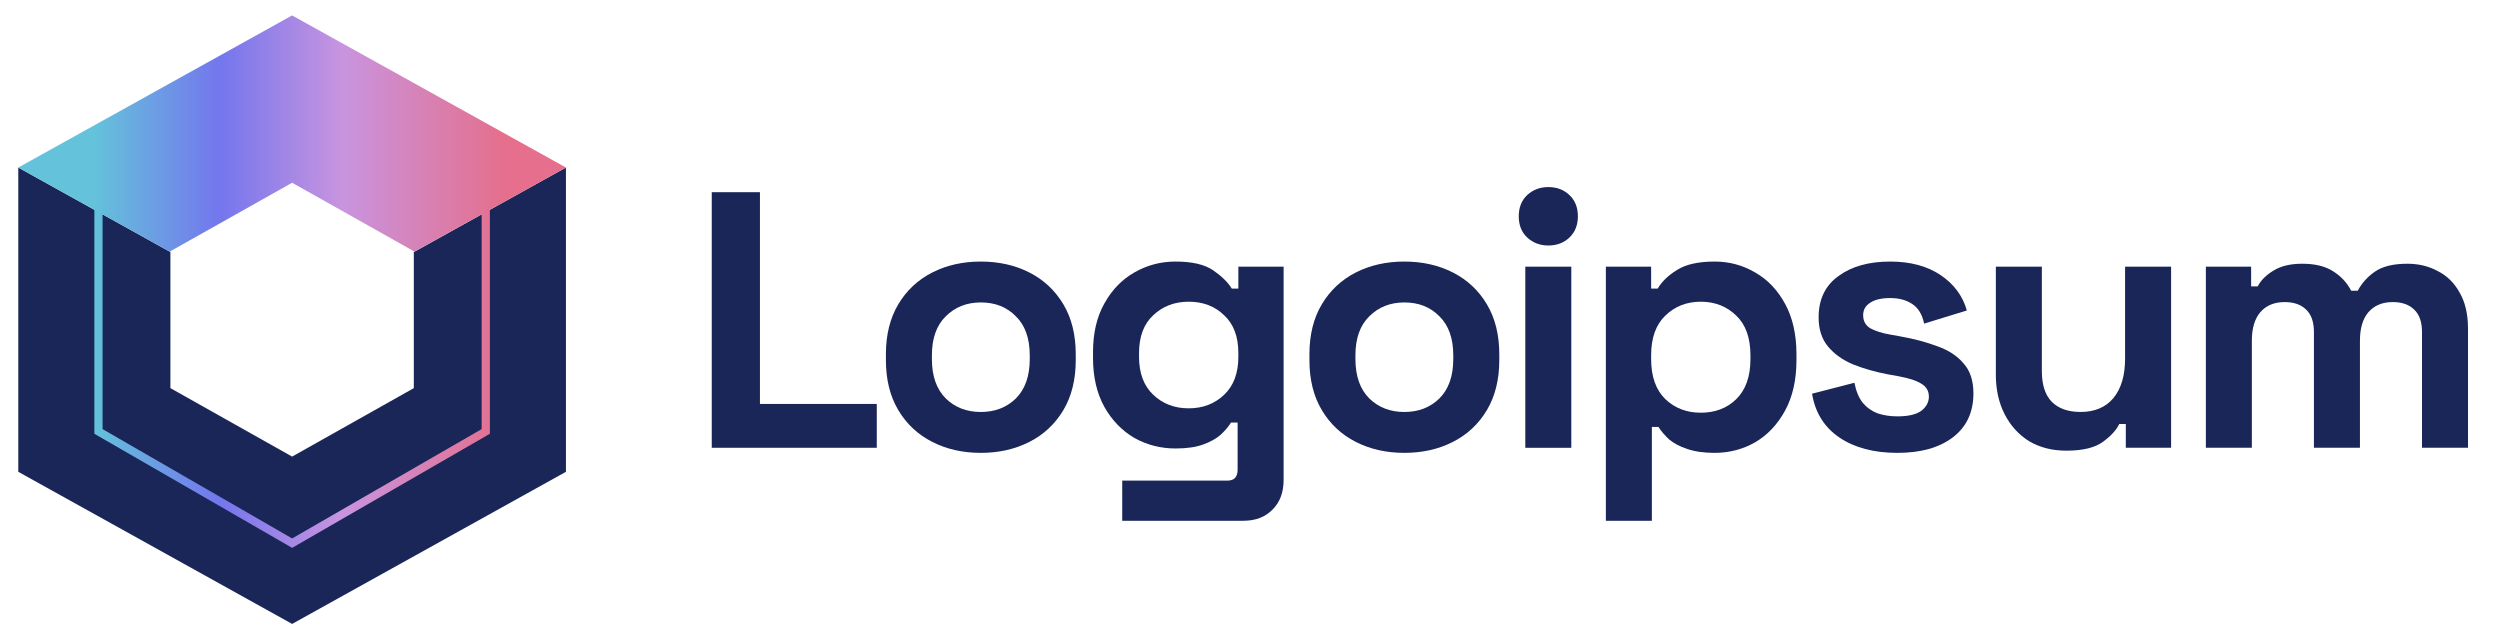 <svg width="130" height="33" viewBox="0 0 130 33" fill="none" xmlns="http://www.w3.org/2000/svg">
<g clip-path="url(#clip0_8430_10666)">
<path d="M0.951 24.534L0.951 8.712L8.861 13.107V20.183L15.19 23.743L21.518 20.183V13.107L29.429 8.712V24.534L15.19 32.444L0.951 24.534Z" fill="#192657"/>
<path fill-rule="evenodd" clip-rule="evenodd" d="M4.906 10.91L0.951 8.712L15.19 0.802L29.429 8.712L25.474 10.91V22.556L15.19 28.489L4.906 22.556L4.906 10.91ZM25.045 11.148L21.518 13.107V13.063L15.19 9.503L8.861 13.063V13.107L5.334 11.148V22.313L15.19 27.999L25.045 22.313V11.148Z" fill="url(#paint0_linear_8430_10666)"/>
<path d="M37.011 23.284V9.994H39.517V21.005H45.592V23.284H37.011Z" fill="#192657"/>
<path d="M51.003 23.549C50.066 23.549 49.225 23.359 48.478 22.979C47.731 22.6 47.142 22.049 46.712 21.328C46.282 20.606 46.067 19.739 46.067 18.727V18.423C46.067 17.41 46.282 16.543 46.712 15.822C47.142 15.101 47.731 14.55 48.478 14.17C49.225 13.79 50.066 13.601 51.003 13.601C51.94 13.601 52.781 13.79 53.528 14.17C54.275 14.55 54.863 15.101 55.294 15.822C55.724 16.543 55.939 17.41 55.939 18.423V18.727C55.939 19.739 55.724 20.606 55.294 21.328C54.863 22.049 54.275 22.6 53.528 22.979C52.781 23.359 51.94 23.549 51.003 23.549ZM51.003 21.423C51.737 21.423 52.345 21.189 52.825 20.72C53.306 20.239 53.547 19.556 53.547 18.67V18.48C53.547 17.594 53.306 16.917 52.825 16.448C52.357 15.967 51.75 15.727 51.003 15.727C50.269 15.727 49.661 15.967 49.18 16.448C48.699 16.917 48.459 17.594 48.459 18.48V18.67C48.459 19.556 48.699 20.239 49.18 20.72C49.661 21.189 50.269 21.423 51.003 21.423Z" fill="#192657"/>
<path d="M56.837 18.613V18.309C56.837 17.322 57.033 16.48 57.426 15.784C57.818 15.075 58.337 14.537 58.983 14.17C59.641 13.79 60.356 13.601 61.128 13.601C61.989 13.601 62.641 13.752 63.084 14.056C63.527 14.36 63.849 14.677 64.052 15.006H64.394V13.866H66.748V24.954C66.748 25.599 66.558 26.112 66.178 26.492C65.799 26.884 65.292 27.08 64.659 27.08H58.356V24.992H63.824C64.178 24.992 64.356 24.802 64.356 24.422V21.973H64.014C63.887 22.176 63.71 22.385 63.482 22.6C63.254 22.802 62.951 22.973 62.571 23.112C62.191 23.252 61.71 23.321 61.128 23.321C60.356 23.321 59.641 23.138 58.983 22.771C58.337 22.391 57.818 21.853 57.426 21.157C57.033 20.448 56.837 19.6 56.837 18.613ZM61.812 21.233C62.546 21.233 63.16 20.999 63.653 20.53C64.147 20.062 64.394 19.404 64.394 18.556V18.366C64.394 17.505 64.147 16.847 63.653 16.392C63.172 15.923 62.558 15.689 61.812 15.689C61.077 15.689 60.464 15.923 59.97 16.392C59.476 16.847 59.23 17.505 59.23 18.366V18.556C59.23 19.404 59.476 20.062 59.97 20.53C60.464 20.999 61.077 21.233 61.812 21.233Z" fill="#192657"/>
<path d="M73.026 23.549C72.09 23.549 71.248 23.359 70.501 22.979C69.754 22.6 69.166 22.049 68.736 21.328C68.305 20.606 68.09 19.739 68.09 18.727V18.423C68.09 17.41 68.305 16.543 68.736 15.822C69.166 15.101 69.754 14.55 70.501 14.17C71.248 13.79 72.09 13.601 73.026 13.601C73.963 13.601 74.805 13.79 75.551 14.17C76.298 14.55 76.887 15.101 77.317 15.822C77.747 16.543 77.963 17.41 77.963 18.423V18.727C77.963 19.739 77.747 20.606 77.317 21.328C76.887 22.049 76.298 22.6 75.551 22.979C74.805 23.359 73.963 23.549 73.026 23.549ZM73.026 21.423C73.76 21.423 74.368 21.189 74.849 20.72C75.33 20.239 75.57 19.556 75.57 18.67V18.48C75.57 17.594 75.33 16.917 74.849 16.448C74.381 15.967 73.773 15.727 73.026 15.727C72.292 15.727 71.685 15.967 71.204 16.448C70.723 16.917 70.482 17.594 70.482 18.48V18.67C70.482 19.556 70.723 20.239 71.204 20.72C71.685 21.189 72.292 21.423 73.026 21.423Z" fill="#192657"/>
<path d="M79.316 23.284V13.867H81.708V23.284H79.316ZM80.512 12.766C80.082 12.766 79.715 12.627 79.411 12.348C79.12 12.07 78.975 11.703 78.975 11.247C78.975 10.791 79.12 10.424 79.411 10.146C79.715 9.867 80.082 9.728 80.512 9.728C80.955 9.728 81.322 9.867 81.614 10.146C81.905 10.424 82.05 10.791 82.05 11.247C82.05 11.703 81.905 12.07 81.614 12.348C81.322 12.627 80.955 12.766 80.512 12.766Z" fill="#192657"/>
<path d="M83.505 27.08V13.866H85.859V15.006H86.201C86.416 14.639 86.751 14.316 87.208 14.037C87.663 13.746 88.315 13.601 89.163 13.601C89.922 13.601 90.625 13.79 91.27 14.17C91.916 14.537 92.434 15.081 92.827 15.803C93.219 16.524 93.416 17.398 93.416 18.423V18.727C93.416 19.752 93.219 20.625 92.827 21.347C92.434 22.068 91.916 22.619 91.27 22.998C90.625 23.366 89.922 23.549 89.163 23.549C88.593 23.549 88.112 23.479 87.72 23.34C87.34 23.214 87.03 23.049 86.79 22.847C86.562 22.631 86.378 22.416 86.239 22.201H85.897V27.08H83.505ZM88.441 21.461C89.188 21.461 89.802 21.226 90.283 20.758C90.776 20.277 91.023 19.581 91.023 18.67V18.48C91.023 17.569 90.776 16.879 90.283 16.41C89.79 15.93 89.176 15.689 88.441 15.689C87.707 15.689 87.093 15.93 86.6 16.41C86.106 16.879 85.859 17.569 85.859 18.48V18.67C85.859 19.581 86.106 20.277 86.6 20.758C87.093 21.226 87.707 21.461 88.441 21.461Z" fill="#192657"/>
<path d="M98.669 23.549C97.441 23.549 96.435 23.283 95.65 22.752C94.866 22.22 94.391 21.461 94.226 20.473L96.429 19.904C96.517 20.347 96.663 20.695 96.865 20.948C97.08 21.201 97.34 21.385 97.644 21.499C97.96 21.6 98.302 21.651 98.669 21.651C99.225 21.651 99.637 21.555 99.903 21.366C100.168 21.163 100.302 20.916 100.302 20.625C100.302 20.334 100.175 20.113 99.922 19.961C99.669 19.796 99.264 19.663 98.707 19.562L98.175 19.467C97.517 19.34 96.915 19.17 96.371 18.954C95.827 18.727 95.39 18.417 95.061 18.024C94.733 17.632 94.568 17.126 94.568 16.505C94.568 15.569 94.909 14.854 95.593 14.36C96.276 13.854 97.176 13.601 98.289 13.601C99.34 13.601 100.213 13.835 100.909 14.303C101.605 14.771 102.061 15.385 102.276 16.145L100.055 16.828C99.954 16.347 99.745 16.005 99.428 15.803C99.124 15.6 98.744 15.499 98.289 15.499C97.833 15.499 97.486 15.581 97.245 15.746C97.005 15.898 96.884 16.113 96.884 16.392C96.884 16.695 97.011 16.923 97.264 17.075C97.517 17.214 97.859 17.322 98.289 17.398L98.82 17.493C99.529 17.619 100.168 17.79 100.739 18.005C101.32 18.208 101.776 18.505 102.105 18.898C102.447 19.277 102.618 19.796 102.618 20.454C102.618 21.442 102.257 22.207 101.535 22.752C100.827 23.283 99.871 23.549 98.669 23.549Z" fill="#192657"/>
<path d="M107.448 23.435C106.714 23.435 106.068 23.27 105.512 22.941C104.968 22.6 104.543 22.131 104.239 21.536C103.936 20.942 103.784 20.258 103.784 19.486V13.866H106.176V19.296C106.176 20.005 106.347 20.537 106.689 20.891C107.043 21.245 107.543 21.422 108.189 21.422C108.922 21.422 109.492 21.182 109.897 20.701C110.302 20.207 110.504 19.524 110.504 18.651V13.866H112.897V23.283H110.542V22.049H110.201C110.049 22.366 109.764 22.676 109.347 22.979C108.929 23.283 108.296 23.435 107.448 23.435Z" fill="#192657"/>
<path d="M114.705 23.283V13.866H117.059V14.891H117.4C117.565 14.575 117.837 14.303 118.216 14.075C118.596 13.835 119.096 13.714 119.717 13.714C120.387 13.714 120.925 13.847 121.331 14.113C121.736 14.366 122.045 14.702 122.261 15.119H122.602C122.818 14.714 123.122 14.379 123.514 14.113C123.907 13.847 124.463 13.714 125.185 13.714C125.767 13.714 126.292 13.841 126.76 14.094C127.241 14.335 127.621 14.708 127.9 15.214C128.19 15.708 128.336 16.334 128.336 17.094V23.283H125.944V17.265C125.944 16.746 125.811 16.36 125.545 16.107C125.279 15.841 124.906 15.708 124.425 15.708C123.881 15.708 123.457 15.885 123.153 16.239C122.862 16.581 122.717 17.075 122.717 17.72V23.283H120.324V17.265C120.324 16.746 120.191 16.36 119.926 16.107C119.66 15.841 119.287 15.708 118.805 15.708C118.261 15.708 117.837 15.885 117.533 16.239C117.242 16.581 117.096 17.075 117.096 17.72V23.283H114.705Z" fill="#192657"/>
</g>
<defs>
<linearGradient id="paint0_linear_8430_10666" x1="4.906" y1="6.955" x2="26.265" y2="6.955" gradientUnits="userSpaceOnUse">
<stop stop-color="#64C2DB"/>
<stop offset="0.307" stop-color="#7476ED"/>
<stop offset="0.604" stop-color="#C994DF"/>
<stop offset="1" stop-color="#E56F8C"/>
</linearGradient>
<clipPath id="clip0_8430_10666">
<rect width="128.842" height="32" fill="white" transform="translate(0.211 0.802)"/>
</clipPath>
</defs>
</svg>
